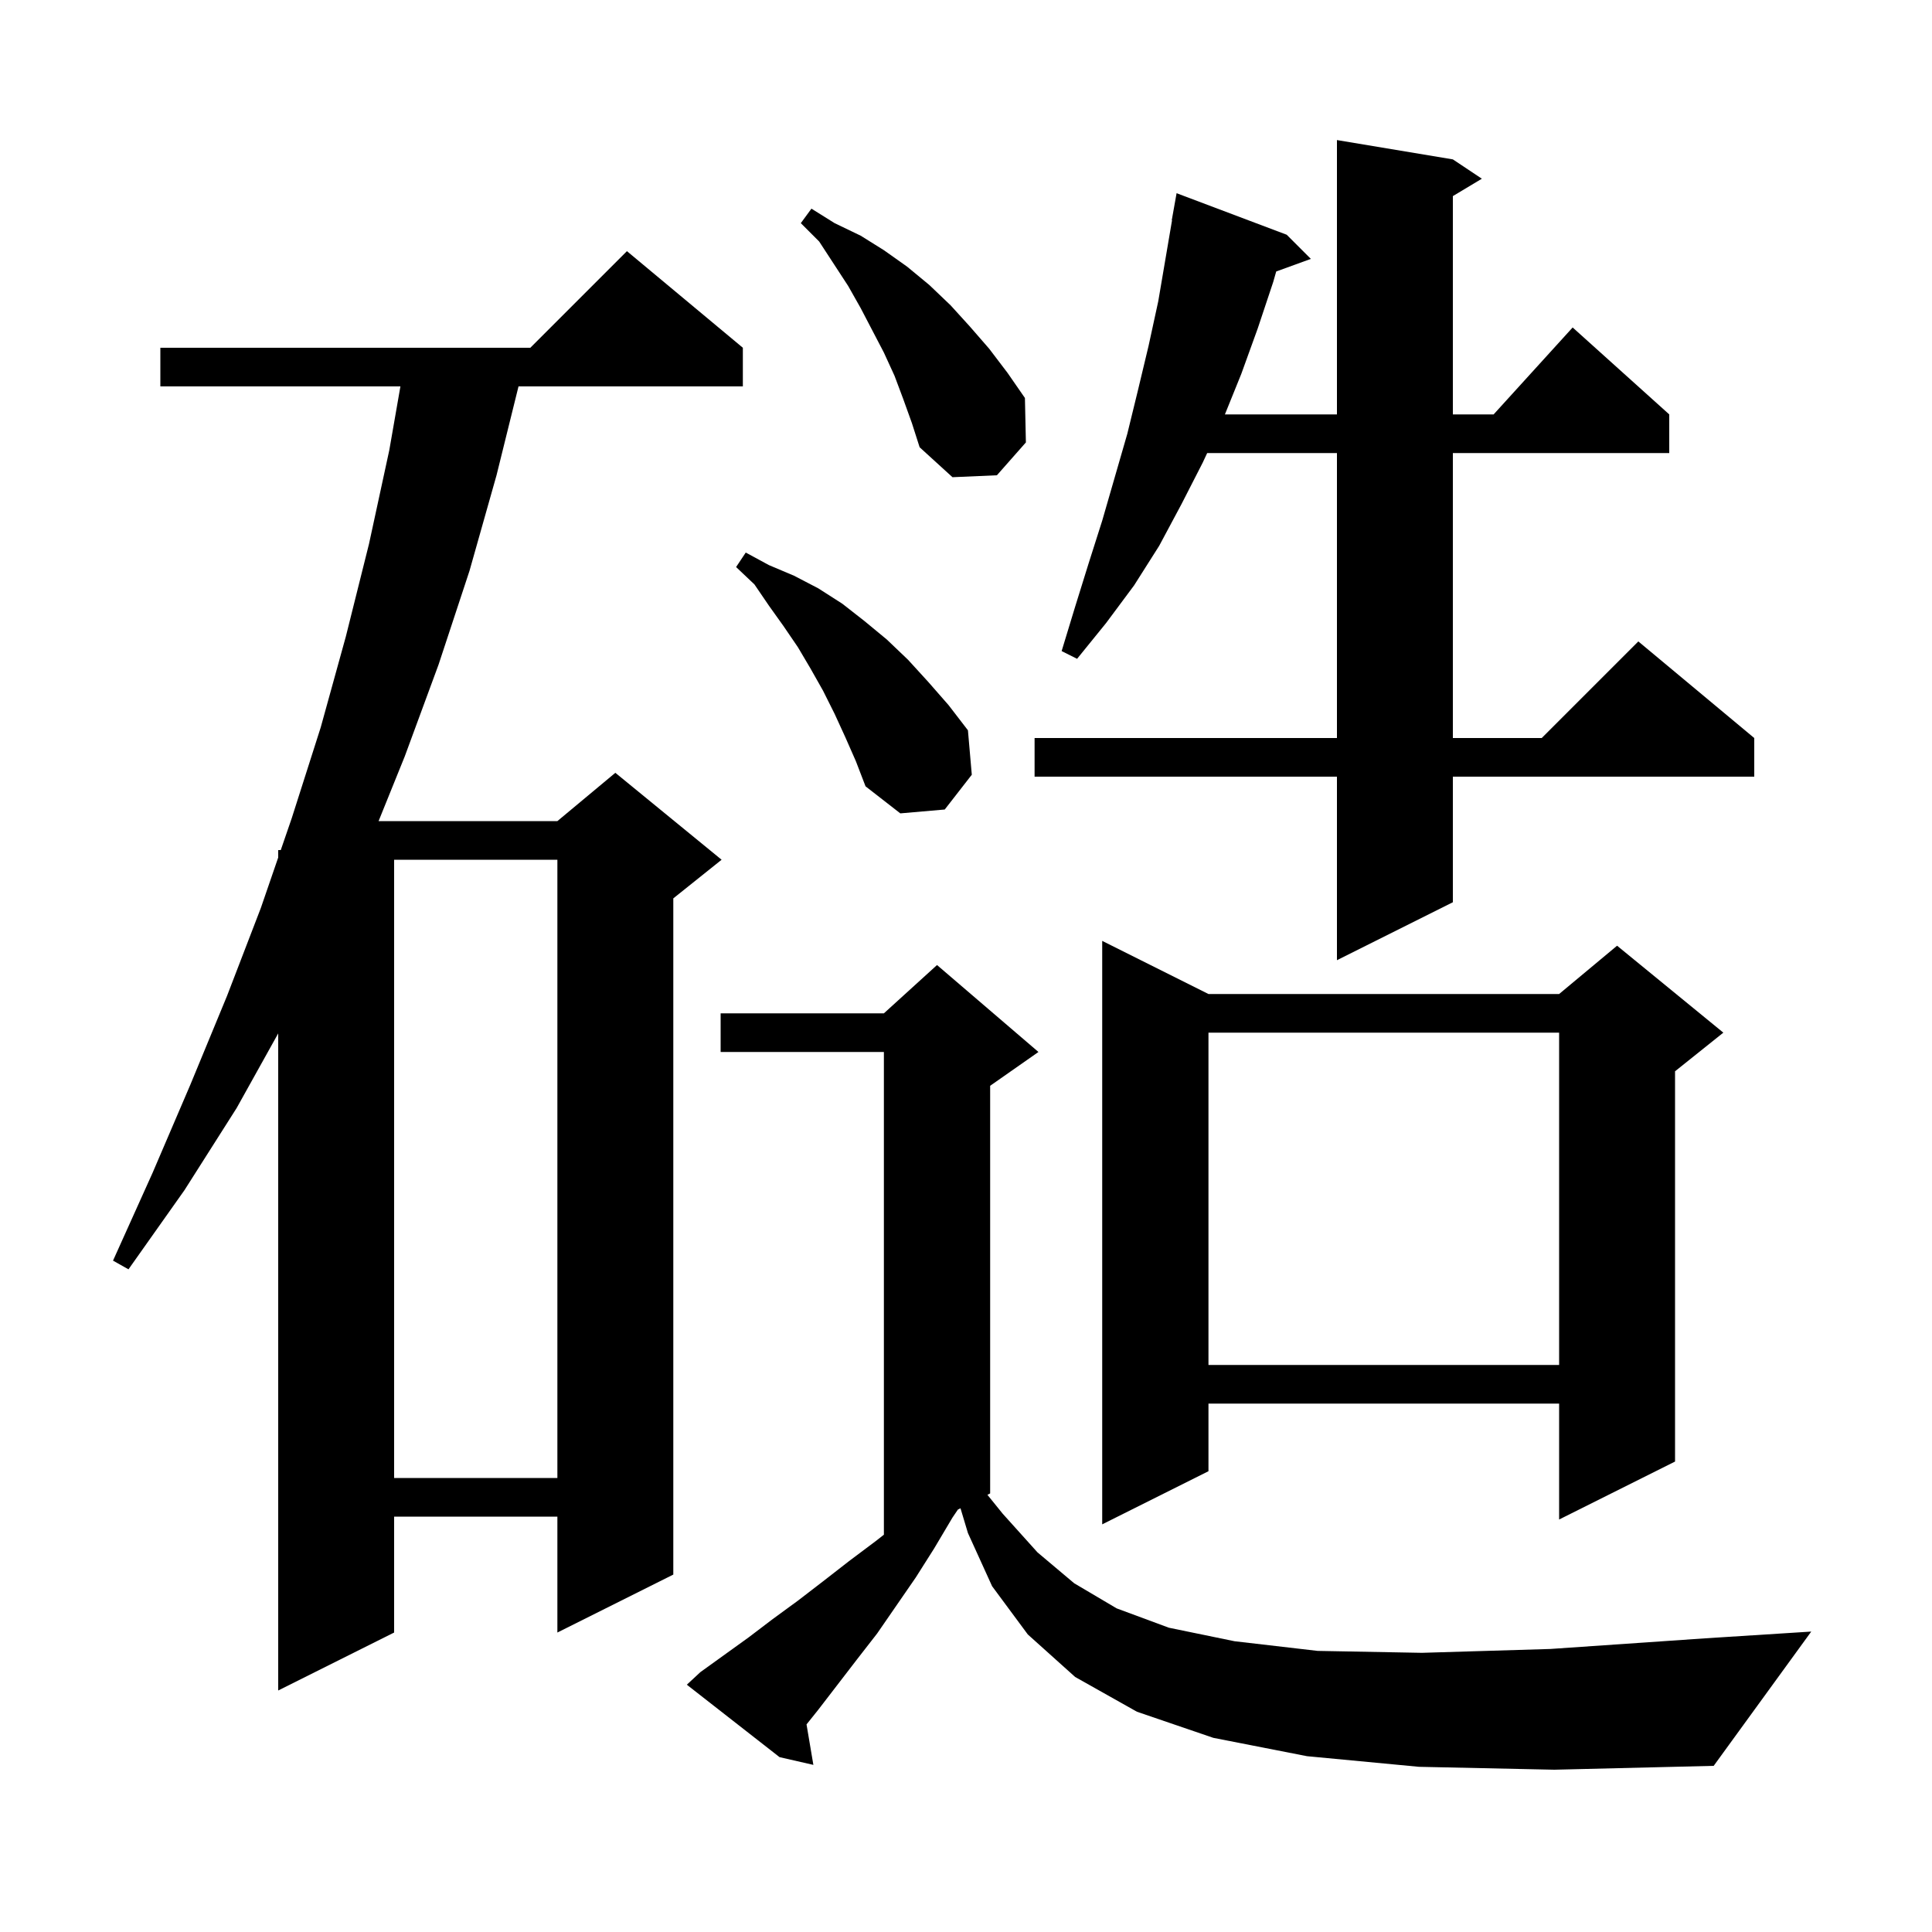 <svg xmlns="http://www.w3.org/2000/svg" xmlns:xlink="http://www.w3.org/1999/xlink" version="1.1" baseProfile="full" viewBox="0 0 200 200" width="200" height="200"><g fill="currentColor"><path d="M 146.9 182.9 L 135.3 181.8 L 125.6 179.9 L 117.7 177.2 L 111.3 173.6 L 106.4 169.2 L 102.7 164.2 L 100.2 158.7 L 99.43 156.135 L 99.163 156.268 L 98.6 157.1 L 96.7 160.3 L 94.8 163.3 L 90.8 169.1 L 88.7 171.8 L 84.7 177.0 L 83.492 178.51 L 84.2 182.7 L 80.7 181.9 L 71.1 174.4 L 72.5 173.1 L 77.5 169.5 L 80.0 167.6 L 82.6 165.7 L 85.2 163.7 L 87.9 161.6 L 90.7 159.5 L 91.5 158.871 L 91.5 108.9 L 74.6 108.9 L 74.6 104.9 L 91.5 104.9 L 97.0 99.9 L 107.5 108.9 L 102.5 112.4 L 102.5 154.6 L 102.217 154.742 L 103.8 156.7 L 107.4 160.7 L 111.2 163.9 L 115.6 166.5 L 121.0 168.5 L 127.8 169.9 L 136.4 170.9 L 147.2 171.1 L 160.5 170.7 L 176.5 169.6 L 187.5 168.9 L 177.4 182.8 L 160.9 183.2 Z M 76.9 36.0 L 76.9 40.0 L 53.677 40.0 L 51.4 49.2 L 48.6 59.1 L 45.4 68.8 L 41.9 78.3 L 39.191 85.0 L 57.7 85.0 L 63.7 80.0 L 74.7 89.0 L 69.7 93.0 L 69.7 163.0 L 57.7 169.0 L 57.7 157.0 L 40.8 157.0 L 40.8 169.0 L 28.8 175.0 L 28.8 106.978 L 24.5 114.7 L 19.1 123.2 L 13.3 131.4 L 11.7 130.5 L 15.8 121.4 L 19.7 112.3 L 23.5 103.1 L 27.0 94.0 L 28.8 88.769 L 28.8 88.0 L 29.065 88.0 L 30.2 84.7 L 33.2 75.3 L 35.8 65.9 L 38.2 56.3 L 40.3 46.6 L 41.451 40.0 L 16.6 40.0 L 16.6 36.0 L 54.9 36.0 L 64.9 26.0 Z M 125.1 102.9 L 161.4 102.9 L 167.4 97.9 L 178.4 106.9 L 173.4 110.9 L 173.4 151.3 L 161.4 157.3 L 161.4 145.3 L 125.1 145.3 L 125.1 152.3 L 114.1 157.8 L 114.1 97.4 Z M 40.8 89.0 L 40.8 153.0 L 57.7 153.0 L 57.7 89.0 Z M 125.1 106.9 L 125.1 141.3 L 161.4 141.3 L 161.4 106.9 Z M 150.4 16.5 L 153.4 18.5 L 150.4 20.3 L 150.4 42.9 L 154.618 42.9 L 162.8 33.9 L 172.8 42.9 L 172.8 46.9 L 150.4 46.9 L 150.4 76.4 L 159.6 76.4 L 169.6 66.4 L 181.6 76.4 L 181.6 80.4 L 150.4 80.4 L 150.4 93.4 L 138.4 99.4 L 138.4 80.4 L 107.1 80.4 L 107.1 76.4 L 138.4 76.4 L 138.4 46.9 L 124.967 46.9 L 124.5 47.9 L 122.3 52.2 L 120.0 56.5 L 117.4 60.6 L 114.5 64.5 L 111.5 68.2 L 109.9 67.4 L 111.3 62.8 L 112.7 58.3 L 114.1 53.9 L 116.7 44.9 L 117.8 40.4 L 118.9 35.8 L 119.9 31.2 L 121.329 22.804 L 121.3 22.8 L 121.8 20.0 L 133.2 24.3 L 135.7 26.8 L 132.113 28.104 L 131.8 29.2 L 130.2 34.0 L 128.5 38.7 L 126.802 42.9 L 138.4 42.9 L 138.4 14.5 Z M 87.5 76.3 L 86.4 73.9 L 85.2 71.5 L 83.9 69.2 L 82.6 67.0 L 81.1 64.8 L 79.6 62.7 L 78.1 60.5 L 76.2 58.7 L 77.2 57.2 L 79.6 58.5 L 82.2 59.6 L 84.7 60.9 L 87.2 62.5 L 89.5 64.3 L 91.8 66.2 L 94.0 68.3 L 96.1 70.6 L 98.2 73.0 L 100.2 75.6 L 100.6 80.2 L 97.8 83.8 L 93.2 84.2 L 89.6 81.4 L 88.6 78.8 Z M 93.5 41.3 L 92.6 38.9 L 91.5 36.5 L 89.1 31.9 L 87.8 29.6 L 84.8 25.0 L 82.9 23.1 L 84.0 21.6 L 86.4 23.1 L 89.1 24.4 L 91.5 25.9 L 93.9 27.6 L 96.2 29.5 L 98.4 31.6 L 100.4 33.8 L 102.4 36.1 L 104.3 38.6 L 106.1 41.2 L 106.2 45.8 L 103.2 49.2 L 98.6 49.4 L 95.2 46.3 L 94.4 43.8 Z "/></g></svg>